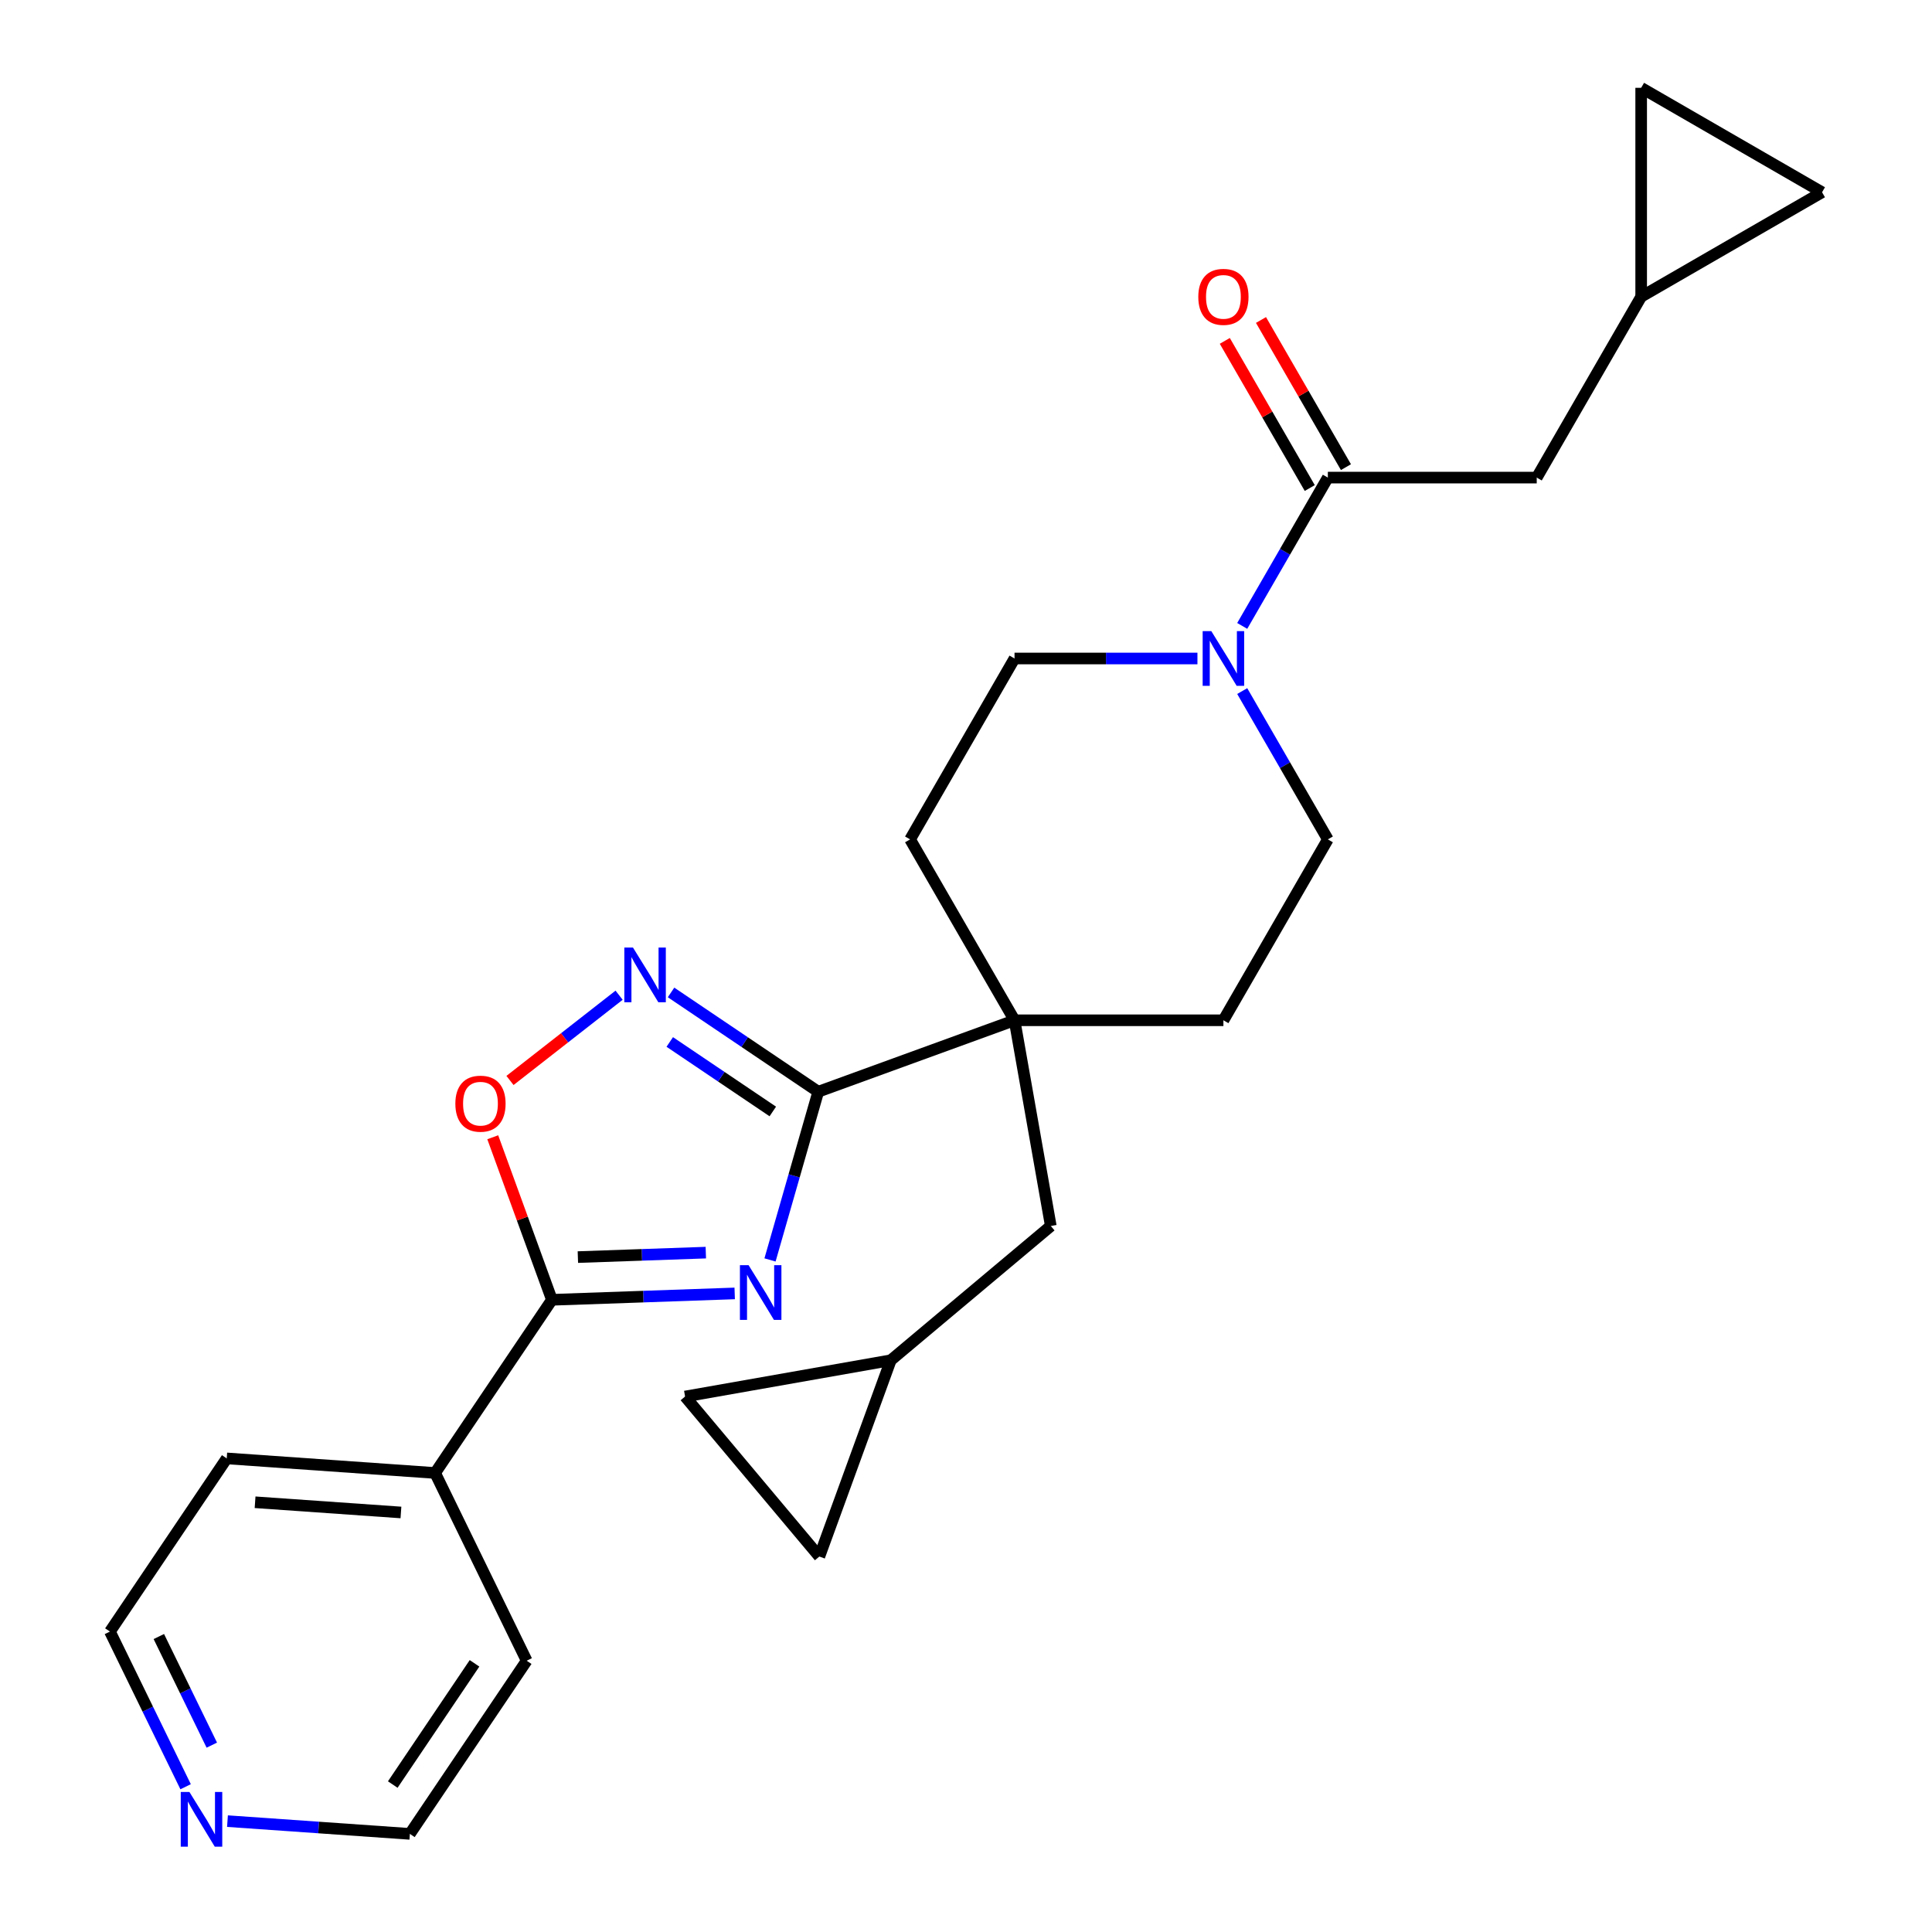 <?xml version='1.0' encoding='iso-8859-1'?>
<svg version='1.1' baseProfile='full'
              xmlns='http://www.w3.org/2000/svg'
                      xmlns:rdkit='http://www.rdkit.org/xml'
                      xmlns:xlink='http://www.w3.org/1999/xlink'
                  xml:space='preserve'
width='1000px' height='1000px' viewBox='0 0 1000 1000'>
<!-- END OF HEADER -->
<rect style='opacity:1.0;fill:#FFFFFF;stroke:none' width='1000' height='1000' x='0' y='0'> </rect>
<path class='bond-0' d='M 398.556,652.14 L 411.039,608.608' style='fill:none;fill-rule:evenodd;stroke:#0000FF;stroke-width:6px;stroke-linecap:butt;stroke-linejoin:miter;stroke-opacity:1' />
<path class='bond-0' d='M 411.039,608.608 L 423.522,565.075' style='fill:none;fill-rule:evenodd;stroke:#000000;stroke-width:6px;stroke-linecap:butt;stroke-linejoin:miter;stroke-opacity:1' />
<path class='bond-1' d='M 380.278,669.472 L 332.974,671.124' style='fill:none;fill-rule:evenodd;stroke:#0000FF;stroke-width:6px;stroke-linecap:butt;stroke-linejoin:miter;stroke-opacity:1' />
<path class='bond-1' d='M 332.974,671.124 L 285.67,672.776' style='fill:none;fill-rule:evenodd;stroke:#000000;stroke-width:6px;stroke-linecap:butt;stroke-linejoin:miter;stroke-opacity:1' />
<path class='bond-1' d='M 365.332,648.358 L 332.219,649.514' style='fill:none;fill-rule:evenodd;stroke:#0000FF;stroke-width:6px;stroke-linecap:butt;stroke-linejoin:miter;stroke-opacity:1' />
<path class='bond-1' d='M 332.219,649.514 L 299.107,650.671' style='fill:none;fill-rule:evenodd;stroke:#000000;stroke-width:6px;stroke-linecap:butt;stroke-linejoin:miter;stroke-opacity:1' />
<path class='bond-2' d='M 423.522,565.075 L 385.427,539.38' style='fill:none;fill-rule:evenodd;stroke:#000000;stroke-width:6px;stroke-linecap:butt;stroke-linejoin:miter;stroke-opacity:1' />
<path class='bond-2' d='M 385.427,539.38 L 347.332,513.684' style='fill:none;fill-rule:evenodd;stroke:#0000FF;stroke-width:6px;stroke-linecap:butt;stroke-linejoin:miter;stroke-opacity:1' />
<path class='bond-2' d='M 400.002,575.293 L 373.335,557.306' style='fill:none;fill-rule:evenodd;stroke:#000000;stroke-width:6px;stroke-linecap:butt;stroke-linejoin:miter;stroke-opacity:1' />
<path class='bond-2' d='M 373.335,557.306 L 346.669,539.319' style='fill:none;fill-rule:evenodd;stroke:#0000FF;stroke-width:6px;stroke-linecap:butt;stroke-linejoin:miter;stroke-opacity:1' />
<path class='bond-3' d='M 423.522,565.075 L 525.118,528.097' style='fill:none;fill-rule:evenodd;stroke:#000000;stroke-width:6px;stroke-linecap:butt;stroke-linejoin:miter;stroke-opacity:1' />
<path class='bond-4' d='M 285.67,672.776 L 270.359,630.71' style='fill:none;fill-rule:evenodd;stroke:#000000;stroke-width:6px;stroke-linecap:butt;stroke-linejoin:miter;stroke-opacity:1' />
<path class='bond-4' d='M 270.359,630.71 L 255.048,588.643' style='fill:none;fill-rule:evenodd;stroke:#FF0000;stroke-width:6px;stroke-linecap:butt;stroke-linejoin:miter;stroke-opacity:1' />
<path class='bond-18' d='M 285.67,672.776 L 225.212,762.409' style='fill:none;fill-rule:evenodd;stroke:#000000;stroke-width:6px;stroke-linecap:butt;stroke-linejoin:miter;stroke-opacity:1' />
<path class='bond-26' d='M 320.446,515.12 L 292.208,537.182' style='fill:none;fill-rule:evenodd;stroke:#0000FF;stroke-width:6px;stroke-linecap:butt;stroke-linejoin:miter;stroke-opacity:1' />
<path class='bond-26' d='M 292.208,537.182 L 263.969,559.245' style='fill:none;fill-rule:evenodd;stroke:#FF0000;stroke-width:6px;stroke-linecap:butt;stroke-linejoin:miter;stroke-opacity:1' />
<path class='bond-10' d='M 525.118,528.097 L 543.892,634.571' style='fill:none;fill-rule:evenodd;stroke:#000000;stroke-width:6px;stroke-linecap:butt;stroke-linejoin:miter;stroke-opacity:1' />
<path class='bond-17' d='M 525.118,528.097 L 633.234,528.097' style='fill:none;fill-rule:evenodd;stroke:#000000;stroke-width:6px;stroke-linecap:butt;stroke-linejoin:miter;stroke-opacity:1' />
<path class='bond-19' d='M 525.118,528.097 L 471.06,434.465' style='fill:none;fill-rule:evenodd;stroke:#000000;stroke-width:6px;stroke-linecap:butt;stroke-linejoin:miter;stroke-opacity:1' />
<path class='bond-5' d='M 619.791,340.834 L 572.455,340.834' style='fill:none;fill-rule:evenodd;stroke:#0000FF;stroke-width:6px;stroke-linecap:butt;stroke-linejoin:miter;stroke-opacity:1' />
<path class='bond-5' d='M 572.455,340.834 L 525.118,340.834' style='fill:none;fill-rule:evenodd;stroke:#000000;stroke-width:6px;stroke-linecap:butt;stroke-linejoin:miter;stroke-opacity:1' />
<path class='bond-6' d='M 642.97,323.971 L 665.131,285.587' style='fill:none;fill-rule:evenodd;stroke:#0000FF;stroke-width:6px;stroke-linecap:butt;stroke-linejoin:miter;stroke-opacity:1' />
<path class='bond-6' d='M 665.131,285.587 L 687.292,247.202' style='fill:none;fill-rule:evenodd;stroke:#000000;stroke-width:6px;stroke-linecap:butt;stroke-linejoin:miter;stroke-opacity:1' />
<path class='bond-28' d='M 642.97,357.697 L 665.131,396.081' style='fill:none;fill-rule:evenodd;stroke:#0000FF;stroke-width:6px;stroke-linecap:butt;stroke-linejoin:miter;stroke-opacity:1' />
<path class='bond-28' d='M 665.131,396.081 L 687.292,434.465' style='fill:none;fill-rule:evenodd;stroke:#000000;stroke-width:6px;stroke-linecap:butt;stroke-linejoin:miter;stroke-opacity:1' />
<path class='bond-9' d='M 687.292,247.202 L 795.409,247.202' style='fill:none;fill-rule:evenodd;stroke:#000000;stroke-width:6px;stroke-linecap:butt;stroke-linejoin:miter;stroke-opacity:1' />
<path class='bond-20' d='M 696.656,241.797 L 674.668,203.712' style='fill:none;fill-rule:evenodd;stroke:#000000;stroke-width:6px;stroke-linecap:butt;stroke-linejoin:miter;stroke-opacity:1' />
<path class='bond-20' d='M 674.668,203.712 L 652.68,165.628' style='fill:none;fill-rule:evenodd;stroke:#FF0000;stroke-width:6px;stroke-linecap:butt;stroke-linejoin:miter;stroke-opacity:1' />
<path class='bond-20' d='M 677.929,252.608 L 655.941,214.524' style='fill:none;fill-rule:evenodd;stroke:#000000;stroke-width:6px;stroke-linecap:butt;stroke-linejoin:miter;stroke-opacity:1' />
<path class='bond-20' d='M 655.941,214.524 L 633.953,176.44' style='fill:none;fill-rule:evenodd;stroke:#FF0000;stroke-width:6px;stroke-linecap:butt;stroke-linejoin:miter;stroke-opacity:1' />
<path class='bond-7' d='M 849.467,153.571 L 795.409,247.202' style='fill:none;fill-rule:evenodd;stroke:#000000;stroke-width:6px;stroke-linecap:butt;stroke-linejoin:miter;stroke-opacity:1' />
<path class='bond-12' d='M 849.467,153.571 L 849.467,45.455' style='fill:none;fill-rule:evenodd;stroke:#000000;stroke-width:6px;stroke-linecap:butt;stroke-linejoin:miter;stroke-opacity:1' />
<path class='bond-13' d='M 849.467,153.571 L 943.098,99.513' style='fill:none;fill-rule:evenodd;stroke:#000000;stroke-width:6px;stroke-linecap:butt;stroke-linejoin:miter;stroke-opacity:1' />
<path class='bond-8' d='M 461.07,704.067 L 543.892,634.571' style='fill:none;fill-rule:evenodd;stroke:#000000;stroke-width:6px;stroke-linecap:butt;stroke-linejoin:miter;stroke-opacity:1' />
<path class='bond-11' d='M 461.07,704.067 L 424.092,805.663' style='fill:none;fill-rule:evenodd;stroke:#000000;stroke-width:6px;stroke-linecap:butt;stroke-linejoin:miter;stroke-opacity:1' />
<path class='bond-14' d='M 461.07,704.067 L 354.596,722.841' style='fill:none;fill-rule:evenodd;stroke:#000000;stroke-width:6px;stroke-linecap:butt;stroke-linejoin:miter;stroke-opacity:1' />
<path class='bond-29' d='M 424.092,805.663 L 354.596,722.841' style='fill:none;fill-rule:evenodd;stroke:#000000;stroke-width:6px;stroke-linecap:butt;stroke-linejoin:miter;stroke-opacity:1' />
<path class='bond-30' d='M 849.467,45.455 L 943.098,99.513' style='fill:none;fill-rule:evenodd;stroke:#000000;stroke-width:6px;stroke-linecap:butt;stroke-linejoin:miter;stroke-opacity:1' />
<path class='bond-15' d='M 687.292,434.465 L 633.234,528.097' style='fill:none;fill-rule:evenodd;stroke:#000000;stroke-width:6px;stroke-linecap:butt;stroke-linejoin:miter;stroke-opacity:1' />
<path class='bond-16' d='M 525.118,340.834 L 471.06,434.465' style='fill:none;fill-rule:evenodd;stroke:#000000;stroke-width:6px;stroke-linecap:butt;stroke-linejoin:miter;stroke-opacity:1' />
<path class='bond-24' d='M 225.212,762.409 L 272.608,859.583' style='fill:none;fill-rule:evenodd;stroke:#000000;stroke-width:6px;stroke-linecap:butt;stroke-linejoin:miter;stroke-opacity:1' />
<path class='bond-25' d='M 225.212,762.409 L 117.359,754.867' style='fill:none;fill-rule:evenodd;stroke:#000000;stroke-width:6px;stroke-linecap:butt;stroke-linejoin:miter;stroke-opacity:1' />
<path class='bond-25' d='M 207.526,782.848 L 132.029,777.569' style='fill:none;fill-rule:evenodd;stroke:#000000;stroke-width:6px;stroke-linecap:butt;stroke-linejoin:miter;stroke-opacity:1' />
<path class='bond-21' d='M 96.072,924.811 L 76.487,884.655' style='fill:none;fill-rule:evenodd;stroke:#0000FF;stroke-width:6px;stroke-linecap:butt;stroke-linejoin:miter;stroke-opacity:1' />
<path class='bond-21' d='M 76.487,884.655 L 56.902,844.499' style='fill:none;fill-rule:evenodd;stroke:#000000;stroke-width:6px;stroke-linecap:butt;stroke-linejoin:miter;stroke-opacity:1' />
<path class='bond-21' d='M 109.631,903.285 L 95.922,875.176' style='fill:none;fill-rule:evenodd;stroke:#0000FF;stroke-width:6px;stroke-linecap:butt;stroke-linejoin:miter;stroke-opacity:1' />
<path class='bond-21' d='M 95.922,875.176 L 82.212,847.067' style='fill:none;fill-rule:evenodd;stroke:#000000;stroke-width:6px;stroke-linecap:butt;stroke-linejoin:miter;stroke-opacity:1' />
<path class='bond-27' d='M 117.74,942.614 L 164.945,945.915' style='fill:none;fill-rule:evenodd;stroke:#0000FF;stroke-width:6px;stroke-linecap:butt;stroke-linejoin:miter;stroke-opacity:1' />
<path class='bond-27' d='M 164.945,945.915 L 212.15,949.216' style='fill:none;fill-rule:evenodd;stroke:#000000;stroke-width:6px;stroke-linecap:butt;stroke-linejoin:miter;stroke-opacity:1' />
<path class='bond-22' d='M 212.15,949.216 L 272.608,859.583' style='fill:none;fill-rule:evenodd;stroke:#000000;stroke-width:6px;stroke-linecap:butt;stroke-linejoin:miter;stroke-opacity:1' />
<path class='bond-22' d='M 203.292,923.679 L 245.612,860.936' style='fill:none;fill-rule:evenodd;stroke:#000000;stroke-width:6px;stroke-linecap:butt;stroke-linejoin:miter;stroke-opacity:1' />
<path class='bond-23' d='M 56.902,844.499 L 117.359,754.867' style='fill:none;fill-rule:evenodd;stroke:#000000;stroke-width:6px;stroke-linecap:butt;stroke-linejoin:miter;stroke-opacity:1' />
<path  class='atom-0' d='M 387.461 654.843
L 396.741 669.843
Q 397.661 671.323, 399.141 674.003
Q 400.621 676.683, 400.701 676.843
L 400.701 654.843
L 404.461 654.843
L 404.461 683.163
L 400.581 683.163
L 390.621 666.763
Q 389.461 664.843, 388.221 662.643
Q 387.021 660.443, 386.661 659.763
L 386.661 683.163
L 382.981 683.163
L 382.981 654.843
L 387.461 654.843
' fill='#0000FF'/>
<path  class='atom-3' d='M 327.629 490.457
L 336.909 505.457
Q 337.829 506.937, 339.309 509.617
Q 340.789 512.297, 340.869 512.457
L 340.869 490.457
L 344.629 490.457
L 344.629 518.777
L 340.749 518.777
L 330.789 502.377
Q 329.629 500.457, 328.389 498.257
Q 327.189 496.057, 326.829 495.377
L 326.829 518.777
L 323.149 518.777
L 323.149 490.457
L 327.629 490.457
' fill='#0000FF'/>
<path  class='atom-5' d='M 235.692 571.26
Q 235.692 564.46, 239.052 560.66
Q 242.412 556.86, 248.692 556.86
Q 254.972 556.86, 258.332 560.66
Q 261.692 564.46, 261.692 571.26
Q 261.692 578.14, 258.292 582.06
Q 254.892 585.94, 248.692 585.94
Q 242.452 585.94, 239.052 582.06
Q 235.692 578.18, 235.692 571.26
M 248.692 582.74
Q 253.012 582.74, 255.332 579.86
Q 257.692 576.94, 257.692 571.26
Q 257.692 565.7, 255.332 562.9
Q 253.012 560.06, 248.692 560.06
Q 244.372 560.06, 242.012 562.86
Q 239.692 565.66, 239.692 571.26
Q 239.692 576.98, 242.012 579.86
Q 244.372 582.74, 248.692 582.74
' fill='#FF0000'/>
<path  class='atom-6' d='M 626.974 326.674
L 636.254 341.674
Q 637.174 343.154, 638.654 345.834
Q 640.134 348.514, 640.214 348.674
L 640.214 326.674
L 643.974 326.674
L 643.974 354.994
L 640.094 354.994
L 630.134 338.594
Q 628.974 336.674, 627.734 334.474
Q 626.534 332.274, 626.174 331.594
L 626.174 354.994
L 622.494 354.994
L 622.494 326.674
L 626.974 326.674
' fill='#0000FF'/>
<path  class='atom-21' d='M 620.234 153.651
Q 620.234 146.851, 623.594 143.051
Q 626.954 139.251, 633.234 139.251
Q 639.514 139.251, 642.874 143.051
Q 646.234 146.851, 646.234 153.651
Q 646.234 160.531, 642.834 164.451
Q 639.434 168.331, 633.234 168.331
Q 626.994 168.331, 623.594 164.451
Q 620.234 160.571, 620.234 153.651
M 633.234 165.131
Q 637.554 165.131, 639.874 162.251
Q 642.234 159.331, 642.234 153.651
Q 642.234 148.091, 639.874 145.291
Q 637.554 142.451, 633.234 142.451
Q 628.914 142.451, 626.554 145.251
Q 624.234 148.051, 624.234 153.651
Q 624.234 159.371, 626.554 162.251
Q 628.914 165.131, 633.234 165.131
' fill='#FF0000'/>
<path  class='atom-22' d='M 98.037 927.514
L 107.317 942.514
Q 108.237 943.994, 109.717 946.674
Q 111.197 949.354, 111.277 949.514
L 111.277 927.514
L 115.037 927.514
L 115.037 955.834
L 111.157 955.834
L 101.197 939.434
Q 100.037 937.514, 98.797 935.314
Q 97.597 933.114, 97.237 932.434
L 97.237 955.834
L 93.557 955.834
L 93.557 927.514
L 98.037 927.514
' fill='#0000FF'/>
</svg>
